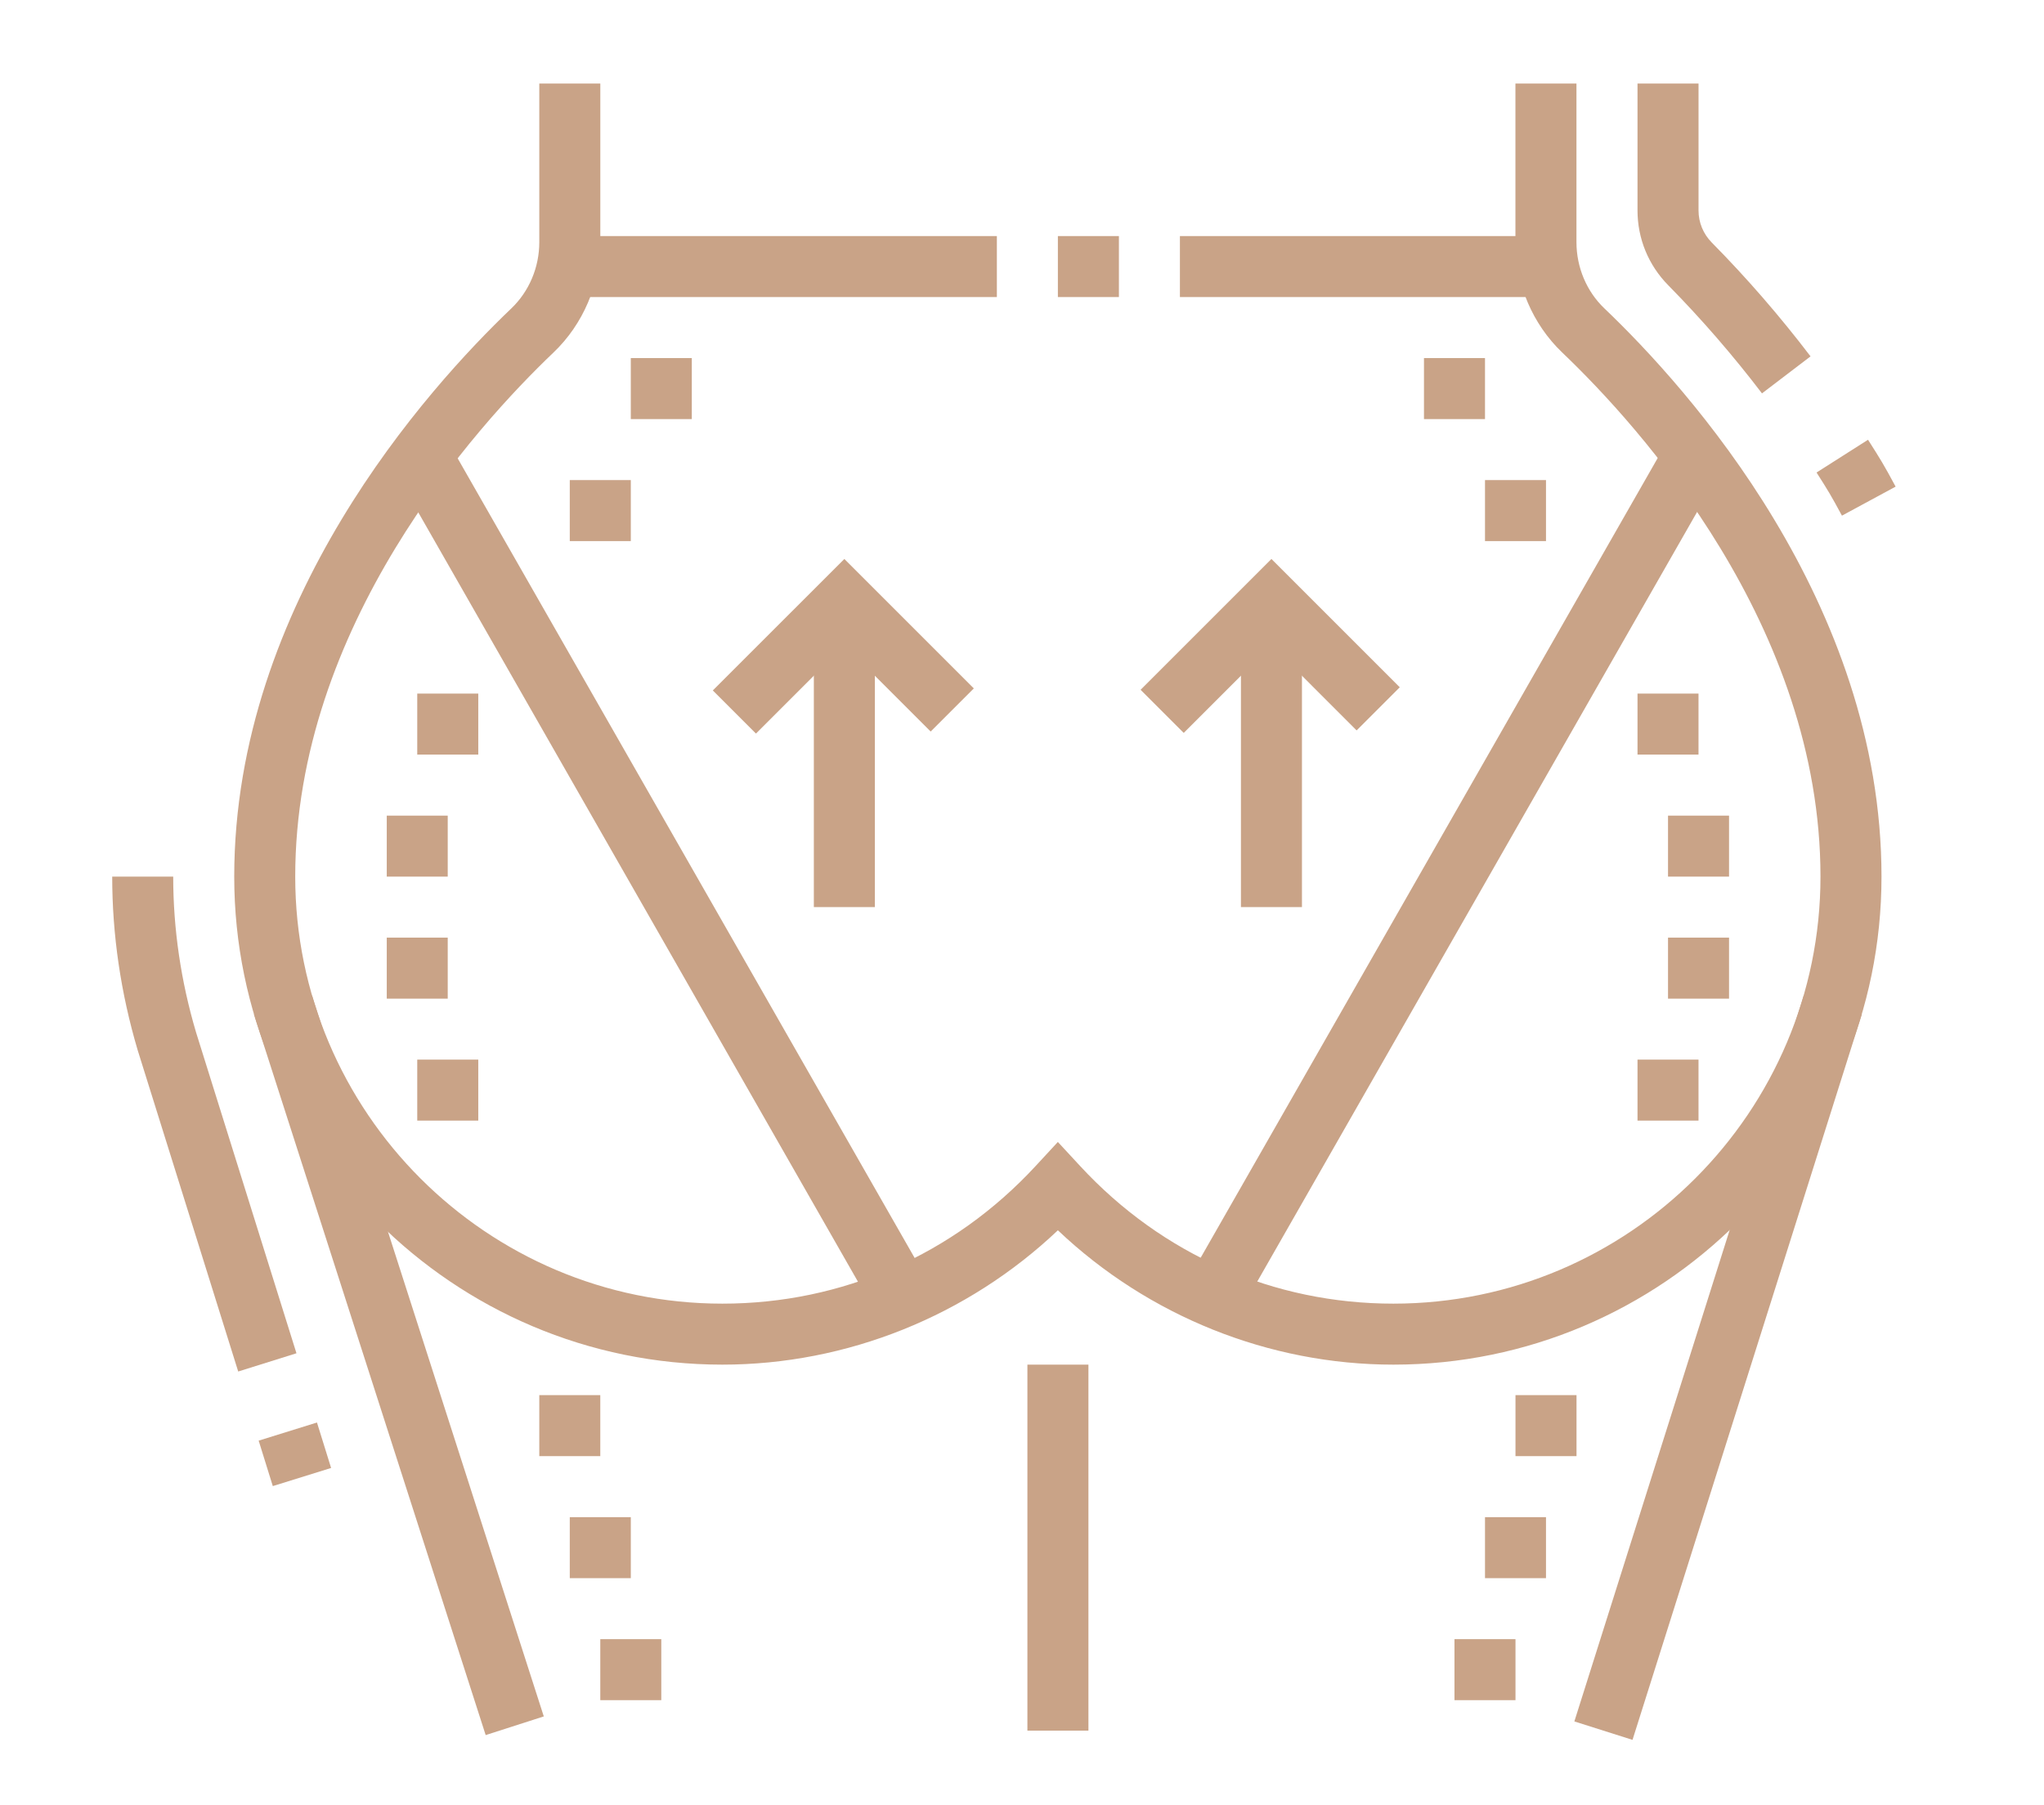 <?xml version="1.0" encoding="utf-8"?>
<!-- Generator: Adobe Illustrator 16.0.0, SVG Export Plug-In . SVG Version: 6.00 Build 0)  -->
<!DOCTYPE svg PUBLIC "-//W3C//DTD SVG 1.1//EN" "http://www.w3.org/Graphics/SVG/1.1/DTD/svg11.dtd">
<svg version="1.1" id="Calque_1" xmlns="http://www.w3.org/2000/svg" xmlns:xlink="http://www.w3.org/1999/xlink" x="0px" y="0px"
	 width="82.667px" height="73.001px" viewBox="0 0 82.667 73.001" enable-background="new 0 0 82.667 73.001" xml:space="preserve">
<g display="none">
	<path display="inline" fill="#C9A387" d="M35.25,27.743c-7.729,0-14.018-6.461-14.018-14.402V3.913h2.804v9.428
		c0,6.396,5.031,11.599,11.214,11.599s11.215-5.203,11.215-11.599V3.913h2.803v9.428C49.268,21.282,42.979,27.743,35.25,27.743z"/>
	<path display="inline" fill="#C9A387" d="M47.866,5.315H22.634c-1.545,0-2.803-1.258-2.803-2.804v-4.206
		c0-3.092,2.515-5.607,5.607-5.607h19.625c3.092,0,5.607,2.515,5.607,5.607v4.206C50.67,4.057,49.41,5.315,47.866,5.315z
		 M25.438-4.498c-1.545,0-2.804,1.258-2.804,2.803v4.206h25.232v-4.206c0-1.545-1.26-2.803-2.804-2.803H25.438z"/>
	<path display="inline" fill="#C9A387" d="M24.82,20.554l-1.5-2.368l7.036-4.456c2.952-1.842,6.845-1.837,9.78-0.005l7.062,4.397
		L45.715,20.5l-7.062-4.396c-2.048-1.279-4.761-1.279-6.806,0L24.82,20.554z"/>
	<path display="inline" fill="#C9A387" d="M35.25,37.556c-3.996,0-7.009-1.809-7.009-4.205h2.804c0,0.349,1.492,1.401,4.205,1.401
		s4.205-1.053,4.205-1.401h2.804C42.259,35.747,39.244,37.556,35.25,37.556z"/>
	<path display="inline" fill="#C9A387" d="M56.275,71.198H56.27c-0.49,0-0.977-0.063-1.447-0.189l-20.65-5.337l0.7-2.713
		l20.667,5.339c0.246,0.065,0.487,0.098,0.732,0.098h0.002c0.919,0,1.541-0.431,1.902-0.79c0.574-0.575,0.904-1.38,0.904-2.211
		V47.248c0-3.529-2.232-6.697-5.558-7.885l-14.067-5.024v-9.353h2.804v7.376l12.207,4.361c4.437,1.584,7.418,5.813,7.418,10.524
		v18.146c0,1.568-0.63,3.098-1.728,4.194C59.117,70.626,57.738,71.198,56.275,71.198z"/>
	<path display="inline" fill="#C9A387" d="M19.831,62.005V47.368h2.803v10.861l20.596-6.212c1.106-0.299,2.206-0.444,3.312-0.444
		h2.727v2.804h-2.727c-0.859,0-1.715,0.112-2.542,0.336L19.831,62.005z"/>
	<path display="inline" fill="#C9A387" d="M14.216,71.198c-1.458,0-2.833-0.57-3.873-1.609c-1.098-1.097-1.728-2.626-1.728-4.194
		V47.248c0-4.711,2.981-8.94,7.418-10.524l12.207-4.361V24.99h2.804v9.349l-14.069,5.024c-3.324,1.188-5.557,4.355-5.557,7.885
		v18.146c0,0.831,0.329,1.636,0.905,2.211c0.361,0.359,0.983,0.79,1.893,0.79h0.004c0.248,0,0.492-0.032,0.73-0.095l28.998-8.061
		c0.609-0.17,1.242-0.256,1.879-0.256h2.038V47.368h2.804v15.42h-4.842c-0.383,0-0.763,0.052-1.127,0.153l-29.016,8.065
		c-0.486,0.129-0.973,0.191-1.462,0.191H14.216z"/>
	<g display="inline">
		<polygon fill="#C9A387" points="5.813,51.573 3.009,51.573 3.009,54.377 5.813,54.377 5.813,51.573 		"/>
		<polygon fill="#C9A387" points="22.634,26.342 19.831,26.342 19.831,29.146 22.634,29.146 22.634,26.342 		"/>
		<polygon fill="#C9A387" points="3.009,45.967 0.206,45.967 0.206,48.771 3.009,48.771 3.009,45.967 		"/>
		<polygon fill="#C9A387" points="1.607,40.359 -1.196,40.359 -1.196,43.163 1.607,43.163 1.607,40.359 		"/>
		<polygon fill="#C9A387" points="5.813,29.146 3.009,29.146 3.009,31.948 5.813,31.948 5.813,29.146 		"/>
		<polygon fill="#C9A387" points="11.419,26.342 8.616,26.342 8.616,29.146 11.419,29.146 11.419,26.342 		"/>
		<polygon fill="#C9A387" points="3.009,34.752 0.206,34.752 0.206,37.556 3.009,37.556 3.009,34.752 		"/>
		<polygon fill="#C9A387" points="17.027,24.939 14.223,24.939 14.223,27.743 17.027,27.743 17.027,24.939 		"/>
	</g>
	<g display="inline">
		<polygon fill="#C9A387" points="7.214,-8.703 4.411,-8.703 4.411,-5.899 7.214,-5.899 7.214,-8.703 		"/>
		<polygon fill="#C9A387" points="12.821,-5.899 10.018,-5.899 10.018,-3.096 12.821,-3.096 12.821,-5.899 		"/>
		<polygon fill="#C9A387" points="-1.196,-0.292 -4,-0.292 -4,2.511 -1.196,2.511 -1.196,-0.292 		"/>
		<polygon fill="#C9A387" points="15.625,-0.292 12.821,-0.292 12.821,2.511 15.625,2.511 15.625,-0.292 		"/>
		<polygon fill="#C9A387" points="7.214,8.118 4.411,8.118 4.411,10.922 7.214,10.922 7.214,8.118 		"/>
		<polygon fill="#C9A387" points="1.607,5.315 -1.196,5.315 -1.196,8.118 1.607,8.118 1.607,5.315 		"/>
		<polygon fill="#C9A387" points="12.821,5.315 10.018,5.315 10.018,8.118 12.821,8.118 12.821,5.315 		"/>
		<polygon fill="#C9A387" points="1.607,-5.899 -1.196,-5.899 -1.196,-3.096 1.607,-3.096 1.607,-5.899 		"/>
	</g>
	<g display="inline">
		<polygon fill="#C9A387" points="66.09,9.52 63.285,9.52 63.285,12.324 66.09,12.324 66.09,9.52 		"/>
		<polygon fill="#C9A387" points="71.696,12.324 68.893,12.324 68.893,15.127 71.696,15.127 71.696,12.324 		"/>
		<polygon fill="#C9A387" points="57.679,17.931 54.875,17.931 54.875,20.734 57.679,20.734 57.679,17.931 		"/>
		<polygon fill="#C9A387" points="74.5,17.931 71.696,17.931 71.696,20.734 74.5,20.734 74.5,17.931 		"/>
		<polygon fill="#C9A387" points="66.09,26.342 63.285,26.342 63.285,29.146 66.09,29.146 66.09,26.342 		"/>
		<polygon fill="#C9A387" points="60.482,23.538 57.679,23.538 57.679,26.342 60.482,26.342 60.482,23.538 		"/>
		<polygon fill="#C9A387" points="71.696,23.538 68.893,23.538 68.893,26.342 71.696,26.342 71.696,23.538 		"/>
		<polygon fill="#C9A387" points="60.482,12.324 57.679,12.324 57.679,15.127 60.482,15.127 60.482,12.324 		"/>
	</g>
</g>
<g display="none">
	
		<path display="inline" fill="none" stroke="#C9A387" stroke-width="2.75" stroke-linecap="round" stroke-linejoin="round" stroke-miterlimit="10" d="
		M48.269-2.323c4.851,5.794,14.067,4.223,20.107,8.273c7.035,4.712,7.51,14.215,7.823,21.109c1.184,25.97,0.995,18.946,0.995,34.286
		"/>
	
		<line display="inline" fill="none" stroke="#C9A387" stroke-width="2.75" stroke-linecap="round" stroke-linejoin="round" stroke-miterlimit="10" x1="66.872" y1="47.14" x2="69.413" y2="61.345"/>
	
		<path display="inline" fill="none" stroke="#C9A387" stroke-width="2.75" stroke-linecap="round" stroke-linejoin="round" stroke-miterlimit="10" d="
		M66.688,78.396l-1.202-2.532c-4.886-10.309-6.076-21.987-3.362-33.068"/>
	
		<path display="inline" fill="none" stroke="#C9A387" stroke-width="2.75" stroke-linecap="round" stroke-linejoin="round" stroke-miterlimit="10" d="
		M20.583,42.795c2.713,11.081,1.525,22.76-3.364,33.068l-1.202,2.532"/>
	
		<path display="inline" fill="none" stroke="#C9A387" stroke-width="2.75" stroke-linecap="round" stroke-linejoin="round" stroke-miterlimit="10" d="
		M34.438-2.323c-4.85,5.794-14.068,4.223-20.109,8.273c-7.034,4.712-7.507,14.215-7.821,21.109
		c-1.185,25.97-0.994,18.946-0.994,34.286"/>
	
		<line display="inline" fill="none" stroke="#C9A387" stroke-width="2.75" stroke-linecap="round" stroke-linejoin="round" stroke-miterlimit="10" x1="15.833" y1="47.14" x2="13.293" y2="61.345"/>
	
		<path display="inline" fill="none" stroke="#C9A387" stroke-width="2.75" stroke-linecap="round" stroke-linejoin="round" stroke-miterlimit="10" d="
		M17.029,21.709c-2.478,9.468,2.066,18.804,10.798,19.334c5.176,0.313,11.2-3.44,13.339-7.139c2.138,3.698,8.162,7.452,13.339,7.139
		c8.732-0.53,13.276-9.867,10.798-19.333"/>
	
		<circle display="inline" fill="none" stroke="#C9A387" stroke-width="2.75" stroke-linecap="round" stroke-linejoin="round" stroke-miterlimit="10" cx="26.879" cy="31.274" r="0.267"/>
	
		<circle display="inline" fill="none" stroke="#C9A387" stroke-width="2.75" stroke-linecap="round" stroke-linejoin="round" stroke-miterlimit="10" cx="55.295" cy="31.274" r="0.265"/>
	
		<path display="inline" fill="none" stroke="#C9A387" stroke-width="2" stroke-linecap="round" stroke-linejoin="round" stroke-miterlimit="10" stroke-dasharray="5,5" d="
		M41.64,30.51c0.538-4.09,2.734-7.938,5.982-10.481c3.248-2.541,7.514-3.748,11.612-3.286"/>
	<g display="inline">
		
			<path fill="none" stroke="#C9A387" stroke-width="2" stroke-linecap="round" stroke-linejoin="round" stroke-miterlimit="10" stroke-dasharray="5,5" d="
			M39.228,24.752c-0.364-0.644-0.772-1.262-1.22-1.851"/>
		
			<path fill="none" stroke="#C9A387" stroke-width="2" stroke-linecap="round" stroke-linejoin="round" stroke-miterlimit="10" stroke-dasharray="5,5" d="
			M34.194,19.318c-1.753-1.16-3.74-1.965-5.803-2.37"/>
		
			<path fill="none" stroke="#C9A387" stroke-width="2" stroke-linecap="round" stroke-linejoin="round" stroke-miterlimit="10" stroke-dasharray="5,5" d="
			M25.785,16.653c-0.738-0.022-1.479,0.007-2.214,0.09"/>
	</g>
</g>
<g>
	
		<rect x="7.15" y="34.228" transform="matrix(0.496 0.868 -0.868 0.496 44.266 -5.356)" fill="#C9A387" width="39.195" height="2.468"/>
	
		<rect x="57.588" y="15.864" transform="matrix(0.868 0.496 -0.496 0.868 25.321 -24.498)" fill="#C9A387" width="2.466" height="39.196"/>
	<path fill="#C9A387" d="M56.356,55.199c-5.039,0-9.916-1.967-13.571-5.434c-3.657,3.467-8.535,5.434-13.571,5.434
		c-10.885,0-19.741-8.855-19.741-19.74c0-11.091,7.837-19.767,11.206-22.983c0.72-0.686,1.132-1.662,1.132-2.678V3.38h2.468v6.417
		c0,1.689-0.691,3.316-1.896,4.464C19.241,17.258,11.94,25.321,11.94,35.459c0,9.523,7.748,17.273,17.273,17.273
		c4.851,0,9.348-1.975,12.666-5.561l0.905-0.979l0.906,0.979c3.316,3.586,7.815,5.561,12.665,5.561
		c9.523,0,17.272-7.75,17.272-17.273c0-10.138-7.303-18.201-10.442-21.197c-1.203-1.148-1.895-2.775-1.895-4.464V3.38h2.468v6.417
		c0,1.017,0.411,1.993,1.13,2.678c3.371,3.216,11.207,11.892,11.207,22.983C76.097,46.344,67.241,55.199,56.356,55.199z"/>
	<rect x="22.946" y="9.549" fill="#C9A387" width="17.371" height="2.467"/>
	<rect x="42.785" y="9.549" fill="#C9A387" width="2.468" height="2.467"/>
	<rect x="47.72" y="9.549" fill="#C9A387" width="14.902" height="2.467"/>
	<rect x="41.552" y="55.199" fill="#C9A387" width="2.468" height="14.805"/>
	
		<rect x="0.818" y="53.999" transform="matrix(0.306 0.952 -0.952 0.306 63.776 22.963)" fill="#C9A387" width="30.633" height="2.469"/>
	<polygon fill="#C9A387" points="66.025,70.377 63.673,69.631 72.948,40.279 75.3,41.025 	"/>
	<polygon fill="#C9A387" points="30.574,29.673 28.829,27.928 34.149,22.61 39.385,27.846 37.64,29.59 34.149,26.099 	"/>
	<rect x="32.915" y="24.354" fill="#C9A387" width="2.468" height="12.337"/>
	<polygon fill="#C9A387" points="47.874,29.646 46.13,27.902 51.422,22.61 56.612,27.8 54.867,29.545 51.422,26.099 	"/>
	<rect x="50.188" y="24.354" fill="#C9A387" width="2.468" height="12.337"/>
	<path fill="#C9A387" d="M71.261,15.912c-1.169-1.534-2.443-3.004-3.787-4.369c-0.806-0.816-1.247-1.893-1.247-3.032V3.38h2.468
		v5.131c0,0.487,0.19,0.949,0.535,1.299c1.422,1.44,2.764,2.989,3.995,4.605L71.261,15.912z"/>
	<path fill="#C9A387" d="M74.495,20.858c-0.446-0.827-0.547-0.992-1.027-1.745l2.082-1.325c0.521,0.818,0.632,0.998,1.116,1.896
		L74.495,20.858z"/>
	
		<rect x="10.98" y="57.606" transform="matrix(0.297 0.955 -0.955 0.297 64.572 29.945)" fill="#C9A387" width="1.925" height="2.469"/>
	<path fill="#C9A387" d="M9.634,55.477L5.569,42.482c-0.686-2.314-1.031-4.672-1.031-7.023h2.467c0,2.115,0.311,4.234,0.926,6.305
		l4.059,12.975L9.634,55.477z"/>
	<polygon fill="#C9A387" points="27.979,14.484 25.512,14.484 25.512,16.952 27.979,16.952 27.979,14.484 	"/>
	<polygon fill="#C9A387" points="25.512,19.419 23.044,19.419 23.044,21.887 25.512,21.887 25.512,19.419 	"/>
	<polygon fill="#C9A387" points="19.343,28.055 16.875,28.055 16.875,30.523 19.343,30.523 19.343,28.055 	"/>
	<polygon fill="#C9A387" points="18.108,32.992 15.642,32.992 15.642,35.459 18.108,35.459 18.108,32.992 	"/>
	<polygon fill="#C9A387" points="18.108,37.926 15.642,37.926 15.642,40.395 18.108,40.395 18.108,37.926 	"/>
	<polygon fill="#C9A387" points="19.343,42.861 16.875,42.861 16.875,45.328 19.343,45.328 19.343,42.861 	"/>
	<polygon fill="#C9A387" points="24.278,56.432 21.811,56.432 21.811,58.9 24.278,58.9 24.278,56.432 	"/>
	<polygon fill="#C9A387" points="25.512,61.369 23.044,61.369 23.044,63.836 25.512,63.836 25.512,61.369 	"/>
	<polygon fill="#C9A387" points="26.745,66.303 24.278,66.303 24.278,68.771 26.745,68.771 26.745,66.303 	"/>
	<polygon fill="#C9A387" points="60.059,14.484 57.591,14.484 57.591,16.952 60.059,16.952 60.059,14.484 	"/>
	<polygon fill="#C9A387" points="62.526,19.419 60.059,19.419 60.059,21.887 62.526,21.887 62.526,19.419 	"/>
	<polygon fill="#C9A387" points="68.694,28.055 66.227,28.055 66.227,30.523 68.694,30.523 68.694,28.055 	"/>
	<polygon fill="#C9A387" points="69.929,32.992 67.461,32.992 67.461,35.459 69.929,35.459 69.929,32.992 	"/>
	<polygon fill="#C9A387" points="69.929,37.926 67.461,37.926 67.461,40.395 69.929,40.395 69.929,37.926 	"/>
	<polygon fill="#C9A387" points="68.694,42.861 66.227,42.861 66.227,45.328 68.694,45.328 68.694,42.861 	"/>
	<polygon fill="#C9A387" points="63.76,56.432 61.292,56.432 61.292,58.9 63.76,58.9 63.76,56.432 	"/>
	<polygon fill="#C9A387" points="62.526,61.369 60.059,61.369 60.059,63.836 62.526,63.836 62.526,61.369 	"/>
	<polygon fill="#C9A387" points="61.292,66.303 58.824,66.303 58.824,68.771 61.292,68.771 61.292,66.303 	"/>
</g>
</svg>
